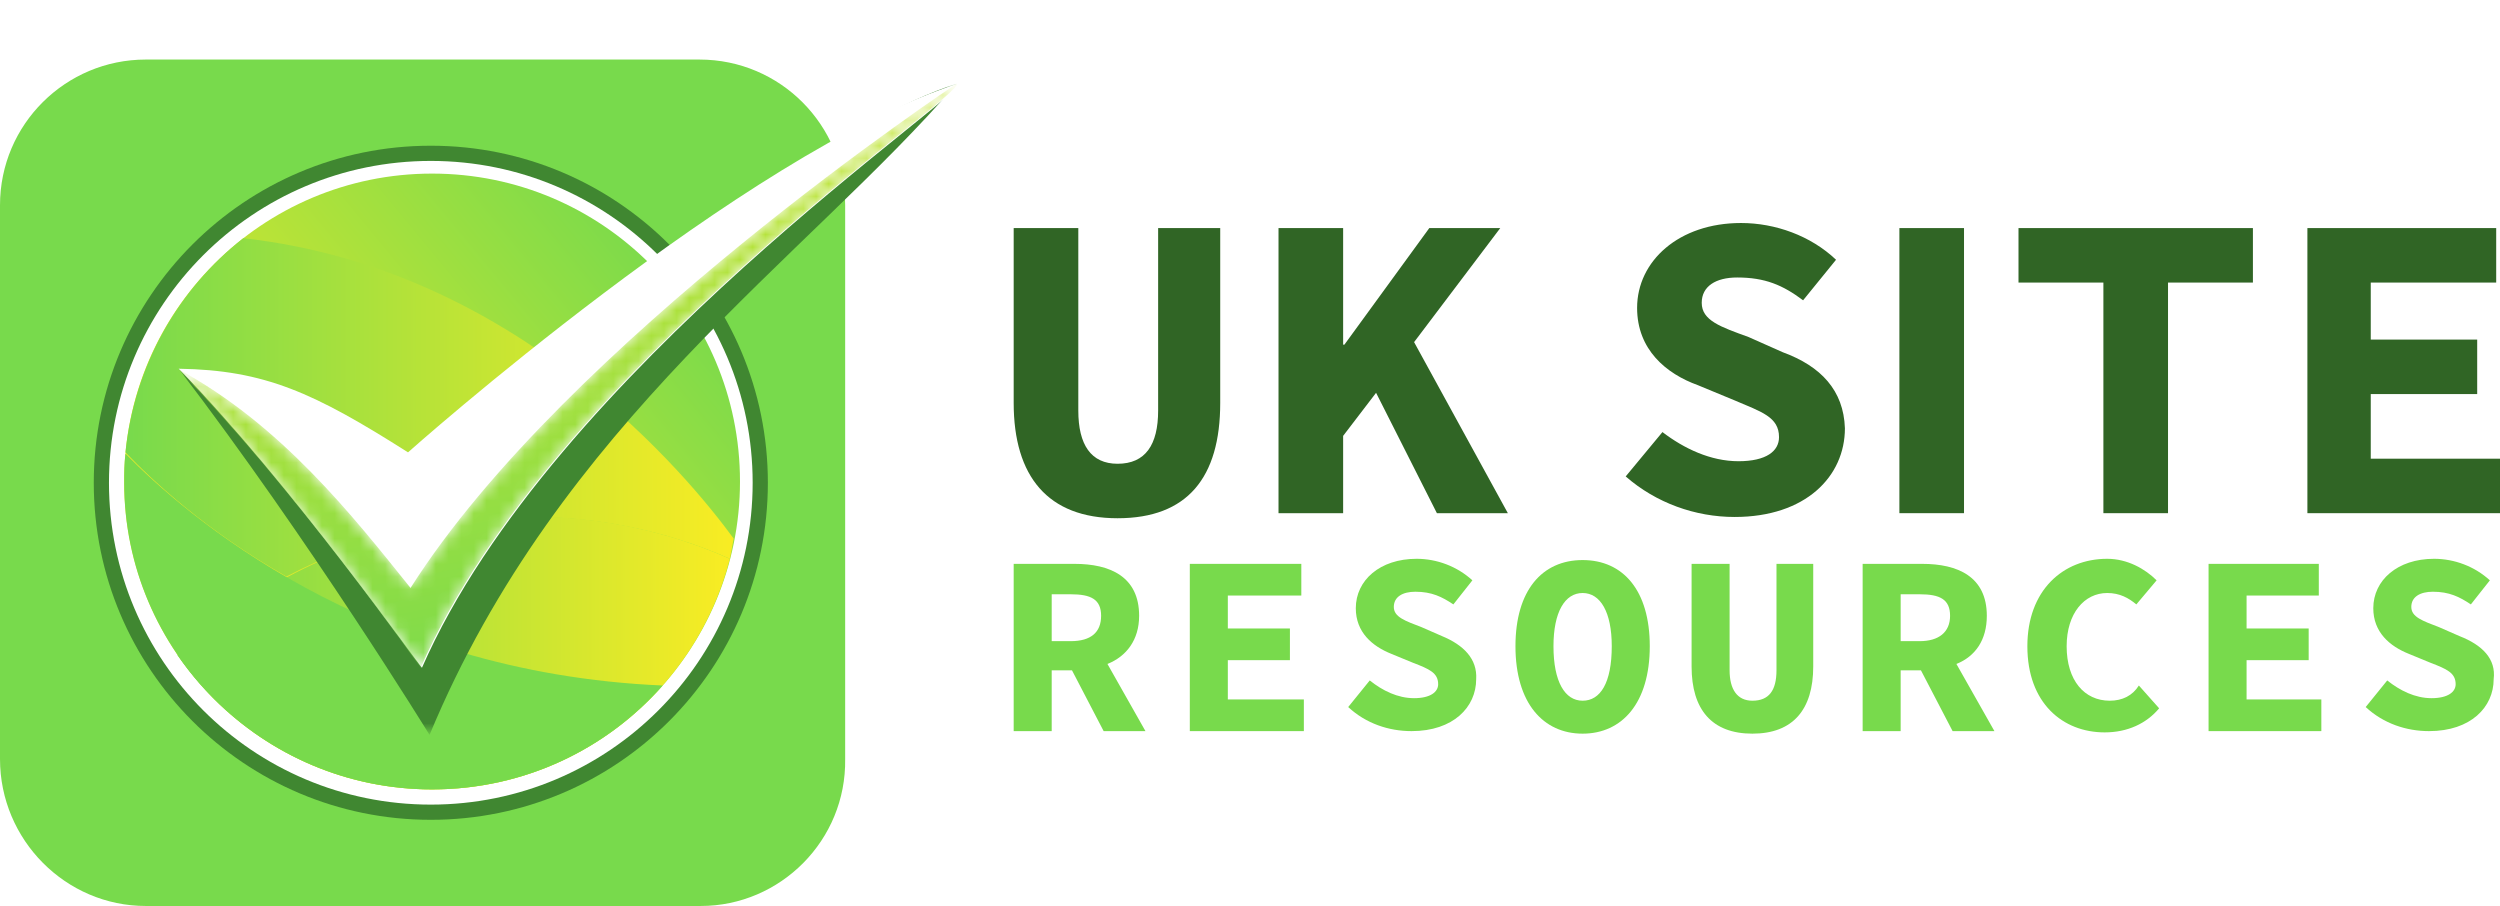<?xml version="1.0" encoding="UTF-8"?> <!-- Generator: Adobe Illustrator 25.0.0, SVG Export Plug-In . SVG Version: 6.00 Build 0) --> <svg xmlns="http://www.w3.org/2000/svg" xmlns:xlink="http://www.w3.org/1999/xlink" version="1.1" id="Layer_1" x="0px" y="0px" viewBox="0 0 197.3 71.5" style="enable-background:new 0 0 197.3 71.5;" xml:space="preserve"> <style type="text/css"> .st0{fill:#78DA4C;} .st1{fill:#408731;} .st2{fill:#FFFFFF;} .st3{fill:url(#SVGID_1_);} .st4{fill:url(#SVGID_2_);} .st5{fill:url(#SVGID_3_);} .st6{filter:url(#Adobe_OpacityMaskFilter);} .st7{fill:url(#SVGID_5_);} .st8{mask:url(#SVGID_4_);fill-rule:evenodd;clip-rule:evenodd;fill:#408731;} .st9{fill-rule:evenodd;clip-rule:evenodd;fill:#FFFFFF;} .st10{filter:url(#Adobe_OpacityMaskFilter_1_);} .st11{clip-path:url(#SVGID_7_);fill:url(#SVGID_9_);} .st12{clip-path:url(#SVGID_7_);mask:url(#SVGID_8_);fill:url(#SVGID_10_);} .st13{fill:#306525;} </style> <title id="title3397">Runner Leaving Blocks</title> <g> <path class="st0" d="M89.9,48.6c0-3.1-2.3-4.1-5.1-4.1H80v13.2h3v-4.8h1.6l2.5,4.8h3.3l-3-5.3C88.9,51.8,89.9,50.5,89.9,48.6z M84.5,50.6H83v-3.7h1.5c1.6,0,2.4,0.4,2.4,1.7C86.9,49.9,86.1,50.6,84.5,50.6z"></path> <polygon class="st0" points="96.9,52.1 101.8,52.1 101.8,49.6 96.9,49.6 96.9,47 102.7,47 102.7,44.5 93.9,44.5 93.9,57.7 102.9,57.7 102.9,55.2 96.9,55.2 "></polygon> <path class="st0" d="M113.8,50.2l-1.6-0.7c-1.3-0.5-2.2-0.8-2.2-1.6c0-0.8,0.7-1.2,1.7-1.2c1.3,0,2.1,0.4,3,1l1.5-1.9 c-1.2-1.1-2.8-1.7-4.4-1.7c-2.9,0-4.8,1.7-4.8,3.9c0,1.9,1.3,3,2.8,3.6l1.7,0.7c1.3,0.5,2,0.8,2,1.7c0,0.6-0.6,1.1-1.9,1.1 c-1.3,0-2.5-0.6-3.5-1.4l-1.7,2.1c1.4,1.3,3.2,1.9,5,1.9c3.3,0,5.1-1.9,5.1-4.1C116.6,52,115.5,50.9,113.8,50.2z"></path> <path class="st0" d="M124.9,44.2c-3.2,0-5.3,2.4-5.3,6.8c0,4.5,2.2,6.9,5.3,6.9c3.1,0,5.3-2.4,5.3-6.9 C130.2,46.6,128.1,44.2,124.9,44.2z M124.9,55.3c-1.4,0-2.3-1.5-2.3-4.3c0-2.7,0.9-4.2,2.3-4.2c1.4,0,2.3,1.5,2.3,4.2 C127.2,53.9,126.3,55.3,124.9,55.3z"></path> <path class="st0" d="M140.2,52.9c0,1.6-0.6,2.4-1.9,2.4c-1.2,0-1.8-0.9-1.8-2.4v-8.4h-3v8.1c0,3.4,1.6,5.3,4.8,5.3 c3.2,0,4.8-1.9,4.8-5.3v-8.1h-2.9V52.9z"></path> <path class="st0" d="M156.8,48.6c0-3.1-2.3-4.1-5.1-4.1H147v13.2h3v-4.8h1.6l2.5,4.8h3.3l-3-5.3C155.9,51.8,156.8,50.5,156.8,48.6z M151.5,50.6H150v-3.7h1.5c1.6,0,2.4,0.4,2.4,1.7C153.9,49.9,153,50.6,151.5,50.6z"></path> <path class="st0" d="M166.5,55.3c-2,0-3.4-1.6-3.4-4.3c0-2.6,1.4-4.2,3.2-4.2c1,0,1.7,0.4,2.3,0.9l1.6-1.9 c-0.9-0.9-2.3-1.7-3.9-1.7c-3.5,0-6.3,2.5-6.3,6.9c0,4.5,2.8,6.8,6.1,6.8c1.8,0,3.3-0.7,4.3-1.9l-1.6-1.8 C168.3,54.9,167.5,55.3,166.5,55.3z"></path> <polygon class="st0" points="177.3,52.1 182.2,52.1 182.2,49.6 177.3,49.6 177.3,47 183,47 183,44.5 174.3,44.5 174.3,57.7 183.2,57.7 183.2,55.2 177.3,55.2 "></polygon> <path class="st0" d="M194.1,50.2l-1.6-0.7c-1.3-0.5-2.2-0.8-2.2-1.6c0-0.8,0.7-1.2,1.7-1.2c1.3,0,2.1,0.4,3,1l1.5-1.9 c-1.2-1.1-2.8-1.7-4.4-1.7c-2.9,0-4.8,1.7-4.8,3.9c0,1.9,1.3,3,2.8,3.6l1.7,0.7c1.3,0.5,2,0.8,2,1.7c0,0.6-0.6,1.1-1.9,1.1 c-1.3,0-2.5-0.6-3.5-1.4l-1.7,2.1c1.4,1.3,3.2,1.9,5,1.9c3.3,0,5.1-1.9,5.1-4.1C197,52,195.9,50.9,194.1,50.2z"></path> </g> <path class="st0" d="M55.3,71.5H11.5C5.2,71.5,0,66.3,0,59.9V16.2C0,9.8,5.2,4.7,11.5,4.7h43.7c6.4,0,11.5,5.2,11.5,11.5v43.7 C66.8,66.3,61.6,71.5,55.3,71.5z"></path> <circle class="st1" cx="34" cy="38.1" r="26.6"></circle> <circle class="st2" cx="34" cy="38.1" r="25.4"></circle> <g> <linearGradient id="SVGID_1_" gradientUnits="userSpaceOnUse" x1="54.44" y1="21.219" x2="16.973" y2="52.153"> <stop offset="0" style="stop-color:#78DA4C"></stop> <stop offset="1" style="stop-color:#F9EC23"></stop> </linearGradient> <circle class="st3" cx="34.1" cy="38" r="24.3"></circle> <linearGradient id="SVGID_2_" gradientUnits="userSpaceOnUse" x1="14.053" y1="51.509" x2="57.605" y2="51.509"> <stop offset="0" style="stop-color:#78DA4C"></stop> <stop offset="1" style="stop-color:#F9EC23"></stop> </linearGradient> <path class="st4" d="M34.1,62.3c11.3,0,20.8-7.7,23.5-18.2c-12.7-5.7-30.1-4.7-43.6,7.6C18.4,58.1,25.8,62.3,34.1,62.3z"></path> <linearGradient id="SVGID_3_" gradientUnits="userSpaceOnUse" x1="9.962" y1="32.179" x2="57.953" y2="32.179"> <stop offset="0" style="stop-color:#78DA4C"></stop> <stop offset="1" style="stop-color:#F9EC23"></stop> </linearGradient> <path class="st5" d="M57.6,44.1c0.1-0.5,0.2-1,0.3-1.6c-3.6-4.9-17-21.3-38.7-23.7c-5.1,4-8.6,10-9.3,16.9 c2.2,2.3,6.4,6.2,12.7,9.8C34.4,39.3,47.5,39.6,57.6,44.1z"></path> <path class="st0" d="M34.1,62.3c7.3,0,13.8-3.2,18.2-8.2c-23.4-1-37.7-13.5-42.4-18.3c-0.1,0.8-0.1,1.5-0.1,2.3 C9.8,51.4,20.7,62.3,34.1,62.3z"></path> </g> <defs> <filter id="Adobe_OpacityMaskFilter" x="14.1" y="6.6" width="61.5" height="51.4"> <feColorMatrix type="matrix" values="1 0 0 0 0 0 1 0 0 0 0 0 1 0 0 0 0 0 1 0"></feColorMatrix> </filter> </defs> <mask maskUnits="userSpaceOnUse" x="14.1" y="6.6" width="61.5" height="51.4" id="SVGID_4_"> <g class="st6"> <linearGradient id="SVGID_5_" gradientUnits="userSpaceOnUse" x1="-10632.323" y1="516.297" x2="-10658.622" y2="465.879" gradientTransform="matrix(0.995 9.984548e-02 -9.984548e-02 0.995 10687.099 611.289)"> <stop offset="0" style="stop-color:#FFFFFF"></stop> <stop offset="1" style="stop-color:#000000"></stop> </linearGradient> <polygon class="st7" points="11.4,55.7 65.2,61.1 75.5,6.6 16.5,4.9 "></polygon> </g> </mask> <path class="st8" d="M14.1,29.1c9.7,4.8,10.9,7.1,18.1,11.7c0,0,26.6-28.8,43.3-34.2C63.8,20.2,44.1,33.4,33.9,58 C33.9,58,24.5,42.7,14.1,29.1z"></path> <path class="st9" d="M14.1,29.1c6.8,0.1,10.7,1.9,18.1,6.6c0,0,26.6-23.7,43.4-29.1c1,0.7-32,22.6-42.3,46.1 C33.2,52.7,23,38.2,14.1,29.1z"></path> <g> <defs> <path id="SVGID_6_" d="M75.5,6.6c1,0.7-32,22.6-42.3,46.1c0,0-10.2-14.5-19.2-23.6c8.2,4.4,13.9,11.7,18.4,17.3 C44.7,27,75.5,6.6,75.5,6.6z"></path> </defs> <clipPath id="SVGID_7_"> <use xlink:href="#SVGID_6_" style="overflow:visible;"></use> </clipPath> <defs> <filter id="Adobe_OpacityMaskFilter_1_" x="11.9" y="0" width="65.4" height="56.6"> <feColorMatrix type="matrix" values="1 0 0 0 0 0 1 0 0 0 0 0 1 0 0 0 0 0 1 0"></feColorMatrix> </filter> </defs> <mask maskUnits="userSpaceOnUse" x="11.9" y="0" width="65.4" height="56.6" id="SVGID_8_"> <g class="st10"> <linearGradient id="SVGID_9_" gradientUnits="userSpaceOnUse" x1="-10637.69" y1="539.433" x2="-10667.491" y2="463.455" gradientTransform="matrix(0.995 9.984548e-02 -9.984548e-02 0.995 10690.13 581.096)"> <stop offset="0" style="stop-color:#FFFFFF"></stop> <stop offset="1" style="stop-color:#000000"></stop> </linearGradient> <polygon class="st11" points="11.9,50.6 71.1,56.5 76.2,5.9 17,0 "></polygon> </g> </mask> <linearGradient id="SVGID_10_" gradientUnits="userSpaceOnUse" x1="23.682" y1="60.223" x2="3.735" y2="-4.985" gradientTransform="matrix(0.995 9.984548e-02 -9.984548e-02 0.995 32.02 -9.065)"> <stop offset="0" style="stop-color:#78DA4C"></stop> <stop offset="1" style="stop-color:#F9EC23"></stop> </linearGradient> <polygon class="st12" points="11.9,50.6 72.2,56.6 77.3,6.1 17,0 "></polygon> </g> <g> <path class="st13" d="M91.4,32.4c0,2.7-1,4.2-3.2,4.2c-2.1,0-3.1-1.5-3.1-4.2V18H80v13.8c0,5.8,2.7,9.1,8.2,9.1 c5.5,0,8.1-3.2,8.1-9.1V18h-4.9V32.4z"></path> <polygon class="st13" points="118.4,18 112.8,18 106.1,27.2 106,27.2 106,18 100.9,18 100.9,40.5 106,40.5 106,34.4 108.6,31 113.4,40.5 119,40.5 111.6,27 "></polygon> <path class="st13" d="M140.7,27.8l-2.7-1.2c-2.2-0.8-3.7-1.3-3.7-2.7c0-1.3,1.1-2,2.8-2c2.2,0,3.6,0.6,5.2,1.8l2.6-3.2 c-2-1.9-4.8-2.9-7.5-2.9c-4.9,0-8.2,3-8.2,6.7c0,3.3,2.3,5.2,4.8,6.1l2.9,1.2c2.1,0.9,3.5,1.3,3.5,2.9c0,1.1-1,1.9-3.2,1.9 c-2.2,0-4.3-1-6-2.3l-2.9,3.5c2.4,2.1,5.5,3.2,8.6,3.2c5.6,0,8.7-3.2,8.7-7C145.5,30.8,143.7,28.9,140.7,27.8z"></path> <rect x="149.9" y="18" class="st13" width="5.1" height="22.5"></rect> <polygon class="st13" points="159.3,22.3 166,22.3 166,40.5 171.1,40.5 171.1,22.3 177.8,22.3 177.8,18 159.3,18 "></polygon> <polygon class="st13" points="187.1,36.2 187.1,31.1 195.5,31.1 195.5,26.8 187.1,26.8 187.1,22.3 197,22.3 197,18 182.1,18 182.1,40.5 197.3,40.5 197.3,36.2 "></polygon> </g> </svg> 